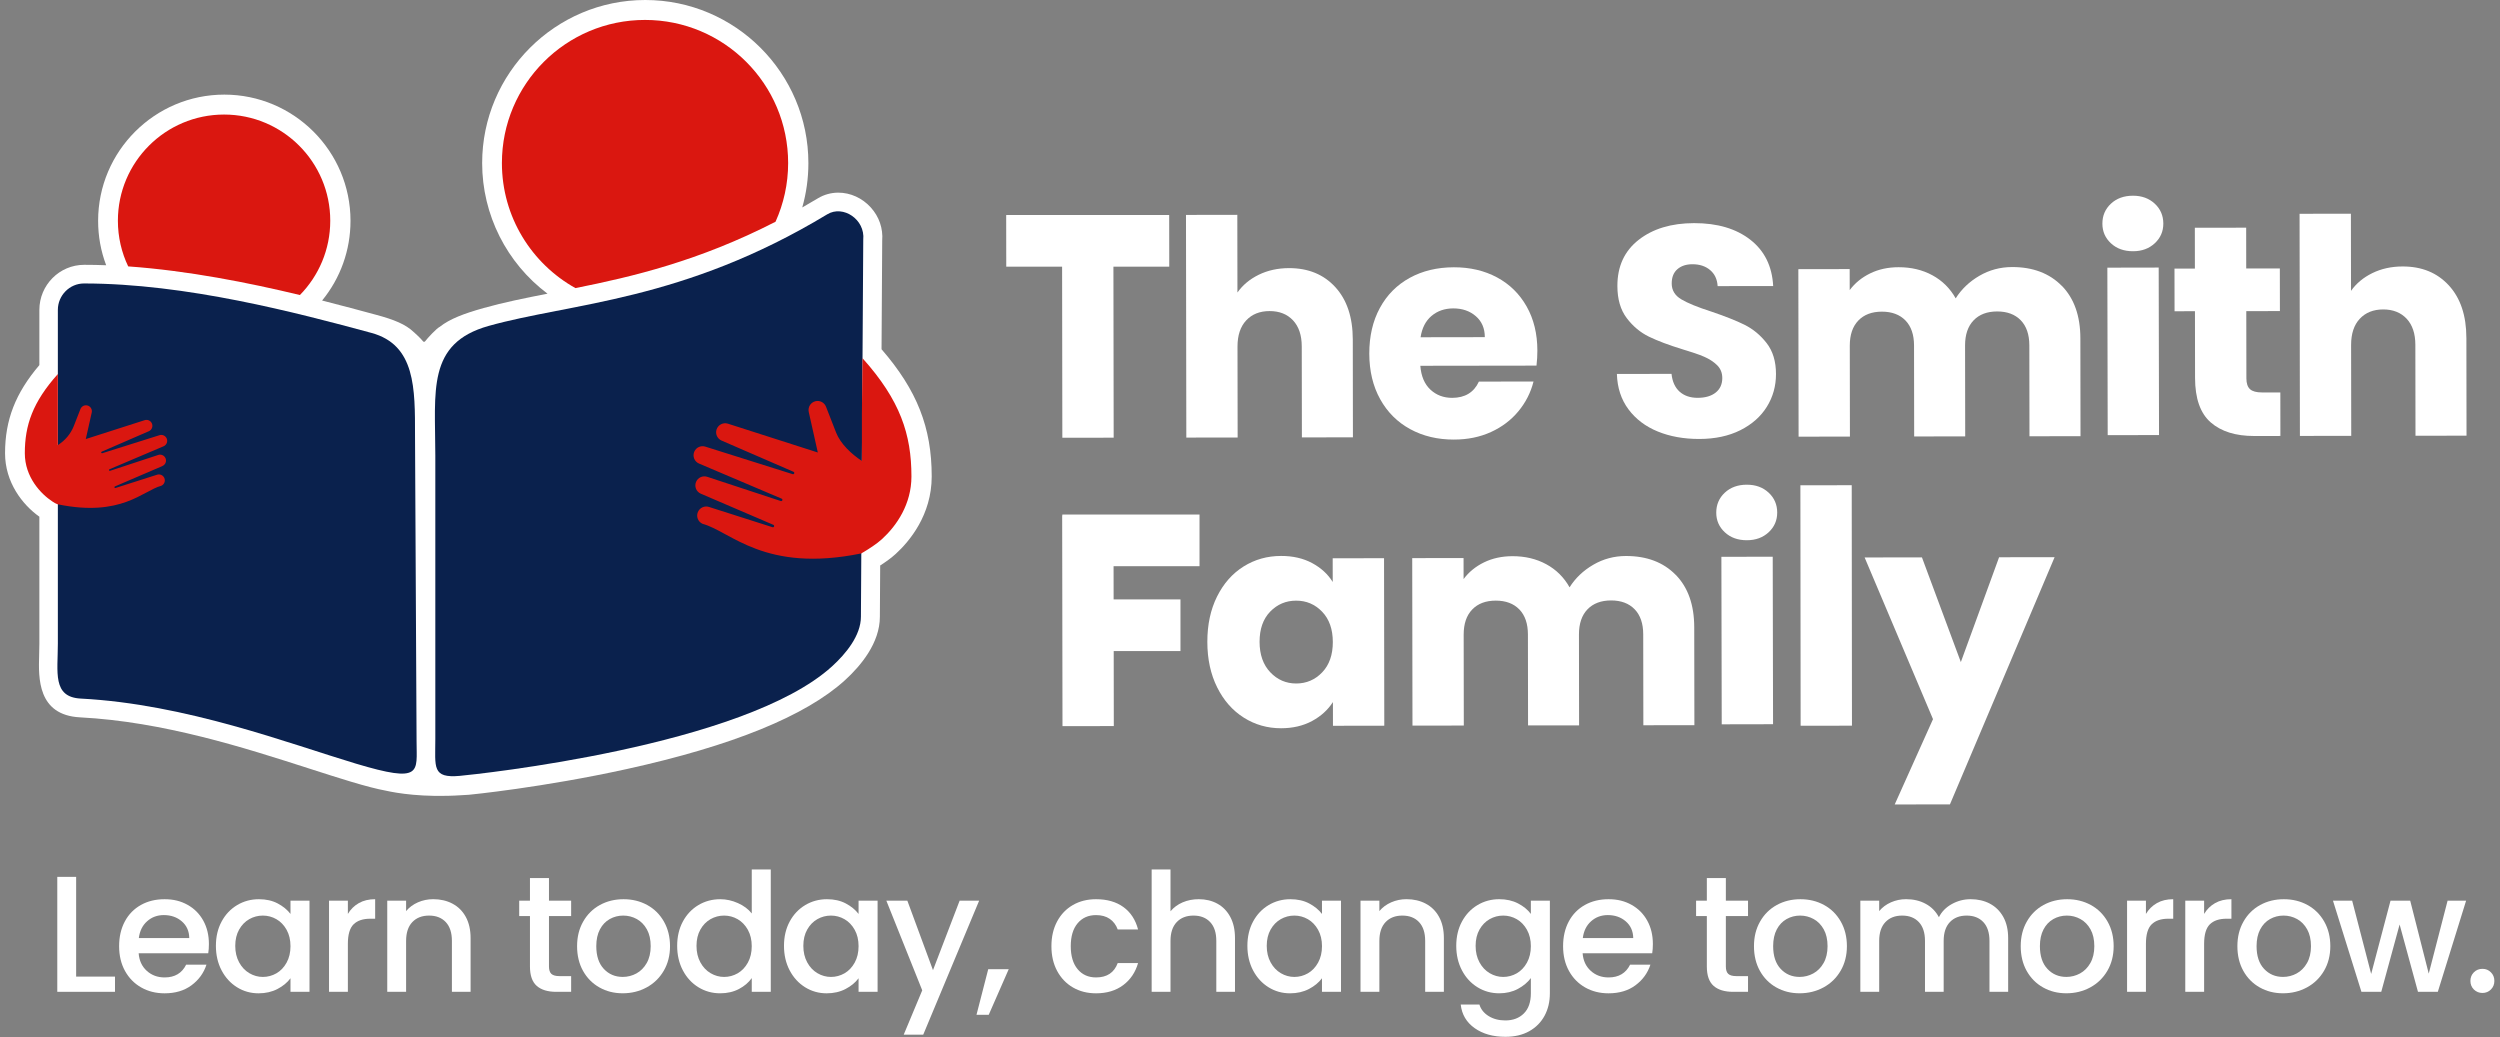 <?xml version="1.0" standalone="no"?>
<!DOCTYPE svg PUBLIC "-//W3C//DTD SVG 1.0//EN" "http://www.w3.org/TR/2001/REC-SVG-20010904/DTD/svg10.dtd">
<svg xmlns="http://www.w3.org/2000/svg" xmlns:xlink="http://www.w3.org/1999/xlink" id="body_1" width="135" height="56">

<rect width="100%" height="100%" fill="#808080" stroke="none"/>

<g transform="matrix(0.09 0 0 0.09 0.273 -0)">
	<g>
		<g>
            <path d="M739.55 262.5L739.47 207.93C 739.47 201.21 741.2 195.97 744.68 192.25C 748.15 188.52 752.84 186.65 758.72 186.65C 764.6 186.64 769.28 188.49 772.78 192.21C 776.26 195.93 778.01 201.14 778.02 207.87L778.02 207.87L778.1 262.44L808.72 262.4L808.64 203.68C 808.62 190.36 805.12 179.88 798.15 172.27C 791.17 164.65 781.92 160.86 770.39 160.87C 763.66 160.88 757.6 162.22 752.2 164.86C 746.81 167.51 742.55 171.06 739.43 175.51L739.43 175.51L739.36 128.9L708.56 128.95L708.76 262.55L739.56 262.5L739.55 262.5z" stroke="none" fill="#FFFFFF" fill-rule="nonzero" />
            <path d="M869.41 263.74C 877.57 263.74 884.95 262.22 891.56 259.21C 898.15 256.2 903.64 252.05 908.02 246.75C 912.39 241.46 915.42 235.52 917.08 228.91L917.08 228.91L884.3 228.96C 881.31 235.45 875.96 238.7 868.28 238.71C 863.12 238.71 858.76 237.08 855.22 233.78C 851.67 230.48 849.65 225.71 849.16 219.47L849.16 219.47L918.87 219.37C 919.22 216.25 919.4 213.24 919.39 210.36C 919.38 200.27 917.23 191.45 912.96 183.9C 908.69 176.34 902.76 170.52 895.2 166.45C 887.63 162.38 878.98 160.35 869.26 160.37C 859.29 160.39 850.47 162.51 842.79 166.72C 835.11 170.94 829.15 176.94 824.9 184.76C 820.65 192.57 818.53 201.7 818.54 212.15C 818.56 222.59 820.74 231.72 825.07 239.51C 829.4 247.31 835.41 253.31 843.1 257.49C 850.79 261.69 859.57 263.77 869.41 263.75L869.41 263.75L869.41 263.74zM855.88 189.56C 859.42 186.56 863.77 185.05 868.93 185.04C 874.33 185.03 878.84 186.58 882.45 189.7C 886.05 192.82 887.85 197.01 887.86 202.29L887.86 202.29L849.32 202.35C 850.16 196.83 852.34 192.56 855.88 189.55z" stroke="none" fill="#FFFFFF" fill-rule="nonzero" />
            <path d="M1043.71 194.87C 1038.59 192.36 1031.96 189.73 1023.8 186.97C 1015.62 184.34 1009.62 181.9 1005.77 179.61C 1001.92 177.34 999.99 174.16 999.99 170.08C 999.99 166.36 1001.12 163.5 1003.4 161.52C 1005.68 159.54 1008.68 158.55 1012.4 158.54C 1016.73 158.54 1020.26 159.69 1023.04 162.04C 1025.8 164.37 1027.3 167.59 1027.55 171.67L1027.55 171.67L1060.87 171.62C 1060.25 159.73 1055.67 150.46 1047.14 143.82C 1038.6 137.17 1027.37 133.86 1013.44 133.88C 999.75 133.9 988.65 137.25 980.14 143.93C 971.62 150.6 967.37 159.83 967.4 171.6C 967.4 179.52 969.28 185.95 973.01 190.87C 976.74 195.79 981.19 199.49 986.35 202.01C 991.52 204.52 998.18 207.03 1006.35 209.54C 1011.99 211.22 1016.36 212.71 1019.42 214.02C 1022.48 215.35 1025.07 217.01 1027.17 219.05C 1029.27 221.09 1030.33 223.67 1030.34 226.79C 1030.34 230.51 1029.02 233.43 1026.39 235.53C 1023.75 237.63 1020.14 238.69 1015.58 238.7C 1011.14 238.7 1007.53 237.48 1004.76 235.03C 1002 232.56 1000.37 229 999.88 224.32L999.88 224.32L967.1 224.37C 967.35 232.66 969.67 239.73 974.06 245.61C 978.45 251.49 984.31 255.92 991.65 258.91C 998.97 261.9 1007.27 263.39 1016.51 263.38C 1025.99 263.37 1034.21 261.61 1041.18 258.12C 1048.13 254.62 1053.44 249.93 1057.09 244.04C 1060.74 238.16 1062.57 231.6 1062.56 224.4C 1062.56 216.84 1060.67 210.65 1056.95 205.86C 1053.21 201.07 1048.8 197.41 1043.7 194.89L1043.7 194.89L1043.71 194.87z" stroke="none" fill="#FFFFFF" fill-rule="nonzero" />
            <path d="M1234.05 171.53C 1226.65 163.98 1216.7 160.21 1204.22 160.23C 1197.13 160.24 1190.6 161.99 1184.59 165.48C 1178.59 168.98 1173.86 173.49 1170.38 179.01C 1167.01 173.02 1162.35 168.39 1156.4 165.16C 1150.46 161.93 1143.7 160.32 1136.13 160.33C 1129.76 160.33 1124.06 161.58 1119.03 164.05C 1113.99 166.52 1109.91 169.86 1106.79 174.06L1106.79 174.06L1106.77 161.45L1075.97 161.5L1076.12 262L1106.92 261.95L1106.84 207.38C 1106.84 200.9 1108.54 195.88 1111.96 192.33C 1115.37 188.78 1120.08 187 1126.09 186.99C 1132.09 186.99 1136.8 188.75 1140.24 192.28C 1143.67 195.82 1145.38 200.83 1145.39 207.31L1145.39 207.31L1145.47 261.88L1176.09 261.83L1176.01 207.26C 1176.01 200.78 1177.71 195.76 1181.13 192.21C 1184.54 188.66 1189.25 186.88 1195.26 186.87C 1201.27 186.87 1205.98 188.63 1209.41 192.16C 1212.84 195.7 1214.56 200.71 1214.57 207.19L1214.57 207.19L1214.65 261.76L1245.27 261.71L1245.19 202.99C 1245.17 189.54 1241.45 179.05 1234.07 171.49L1234.07 171.49L1234.05 171.53z" stroke="none" fill="#FFFFFF" fill-rule="nonzero" />
            <path d="M1276.74 117.43C 1271.34 117.43 1266.92 119.04 1263.51 122.22C 1260.1 125.41 1258.39 129.4 1258.4 134.2C 1258.4 138.88 1260.12 142.82 1263.54 145.99C 1266.97 149.17 1271.38 150.75 1276.79 150.74C 1282.07 150.74 1286.42 149.14 1289.84 145.95C 1293.26 142.77 1294.97 138.83 1294.96 134.15C 1294.95 129.35 1293.24 125.37 1289.8 122.18C 1286.37 119.01 1282.02 117.42 1276.74 117.43L1276.74 117.43L1276.74 117.43z" stroke="none" fill="#FFFFFF" fill-rule="nonzero" />
            <path transform="matrix(1 -0.002 0.002 1 -0.32 1.92)"  d="M1261.38 161.2L1292.18 161.2L1292.18 261.7L1261.38 261.7z" stroke="none" fill="#FFFFFF" fill-rule="nonzero" />
            <path d="M1354.18 235.47C 1350.82 235.47 1348.42 234.82 1346.97 233.5C 1345.53 232.18 1344.8 230.02 1344.8 227.02L1344.8 227.02L1344.74 186.68L1364.91 186.65L1364.87 161.07L1344.7 161.1L1344.67 136.61L1313.87 136.66L1313.9 161.15L1301.66 161.17L1301.7 186.75L1313.94 186.73L1314 226.72C 1314.01 239.09 1317.15 247.99 1323.41 253.45C 1329.66 258.9 1338.37 261.62 1349.53 261.6L1349.53 261.6L1365.2 261.58L1365.17 235.47L1354.18 235.47L1354.18 235.47z" stroke="none" fill="#FFFFFF" fill-rule="nonzero" />
            <path d="M1476.79 202.68C 1476.77 189.36 1473.27 178.89 1466.3 171.28C 1459.32 163.66 1450.07 159.86 1438.54 159.88C 1431.81 159.88 1425.75 161.23 1420.35 163.87C 1414.96 166.52 1410.7 170.07 1407.58 174.52L1407.58 174.52L1407.51 128.23L1376.71 128.27L1376.91 261.55L1407.71 261.51L1407.63 206.94C 1407.63 200.22 1409.36 194.98 1412.84 191.26C 1416.31 187.54 1421 185.67 1426.88 185.66C 1432.76 185.66 1437.44 187.51 1440.94 191.22C 1444.42 194.94 1446.17 200.16 1446.18 206.88L1446.18 206.88L1446.26 261.45L1476.88 261.4L1476.8 202.68L1476.79 202.68z" stroke="none" fill="#FFFFFF" fill-rule="nonzero" />
            <path d="M634.23 160.01L634.37 262.66L665.17 262.61L665.02 160.01L698.52 160.01L698.52 153.77L698.52 153.77L698.48 129.09L698.46 129.09L698.46 129L600.72 129L600.72 129.24L600.68 129.24L600.71 153.91L600.72 153.91L600.72 160.01L634.23 160.01L634.23 160.01" stroke="none" fill="#FFFFFF" fill-rule="nonzero" />
            <path d="M634.38 309.26L634.27 309.26L634.46 435.69L665.25 435.65L665.19 390.63L705.25 390.63L705.25 359.62L665.14 359.62L665.11 339.71L716.68 339.71L716.68 308.7L634.38 308.7L634.38 309.26L634.38 309.26" stroke="none" fill="#FFFFFF" fill-rule="nonzero" />
            <path d="M796.58 334.95L796.6 349.19C 793.71 344.51 789.6 340.73 784.25 337.85C 778.9 334.98 772.69 333.55 765.61 333.57C 757.32 333.57 749.82 335.69 743.1 339.9C 736.38 344.12 731.08 350.12 727.19 357.94C 723.3 365.75 721.36 374.81 721.37 385.14C 721.38 395.47 723.35 404.57 727.27 412.42C 731.18 420.28 736.51 426.33 743.24 430.58C 749.97 434.84 757.42 436.95 765.58 436.95C 772.67 436.94 778.87 435.49 784.22 432.6C 789.56 429.71 793.72 425.92 796.72 421.24L796.72 421.24L796.74 435.47L827.54 435.42L827.39 334.92L796.59 334.97L796.58 334.95zM790.29 403.4C 786.03 407.85 780.85 410.08 774.72 410.1C 768.59 410.1 763.4 407.86 759.13 403.36C 754.86 398.86 752.72 392.77 752.71 385.09C 752.71 377.41 754.82 371.38 759.08 366.98C 763.34 362.59 768.53 360.39 774.65 360.39C 780.78 360.38 785.97 362.59 790.24 367.02C 794.5 371.46 796.65 377.52 796.66 385.2C 796.67 392.88 794.54 398.95 790.29 403.4z" stroke="none" fill="#FFFFFF" fill-rule="nonzero" />
            <path d="M1002.38 344.91C 994.98 337.35 985.03 333.59 972.55 333.6C 965.46 333.61 958.92 335.36 952.92 338.86C 946.92 342.35 942.19 346.86 938.71 352.39C 935.34 346.39 930.68 341.77 924.73 338.54C 918.78 335.31 912.03 333.7 904.46 333.71C 898.09 333.72 892.4 334.97 887.36 337.43C 882.31 339.9 878.24 343.24 875.12 347.44L875.12 347.44L875.1 334.83L844.3 334.87L844.45 435.37L875.25 435.33L875.17 380.76C 875.17 374.28 876.87 369.26 880.29 365.71C 883.7 362.16 888.41 360.38 894.42 360.37C 900.42 360.37 905.13 362.13 908.57 365.66C 912 369.2 913.71 374.21 913.72 380.69L913.72 380.69L913.8 435.26L944.42 435.22L944.34 380.65C 944.34 374.17 946.04 369.15 949.46 365.6C 952.87 362.06 957.58 360.28 963.59 360.26C 969.6 360.26 974.31 362.02 977.74 365.55C 981.17 369.09 982.89 374.1 982.9 380.58L982.9 380.58L982.98 435.15L1013.6 435.1L1013.51 376.38C 1013.49 362.93 1009.78 352.44 1002.39 344.89L1002.39 344.89L1002.38 344.91z" stroke="none" fill="#FFFFFF" fill-rule="nonzero" />
            <path d="M1045.07 290.82C 1039.67 290.82 1035.25 292.43 1031.84 295.61C 1028.42 298.8 1026.72 302.8 1026.72 307.6C 1026.72 312.28 1028.44 316.21 1031.87 319.38C 1035.3 322.57 1039.71 324.15 1045.12 324.14C 1050.4 324.13 1054.75 322.53 1058.17 319.35C 1061.59 316.16 1063.29 312.23 1063.29 307.55C 1063.29 302.75 1061.57 298.76 1058.14 295.58C 1054.71 292.4 1050.36 290.81 1045.08 290.83L1045.08 290.83L1045.07 290.82z" stroke="none" fill="#FFFFFF" fill-rule="nonzero" />
            <path transform="matrix(1 -0.002 0.002 1 -0.58 1.57)"  d="M1029.71 334.58L1060.51 334.58L1060.51 435.08L1029.71 435.08z" stroke="none" fill="#FFFFFF" fill-rule="nonzero" />
            <path transform="matrix(1 -0.001 0.001 1 -0.5 1.51)"  d="M1077.41 290.73L1108.21 290.73L1108.21 435.01L1077.41 435.01z" stroke="none" fill="#FFFFFF" fill-rule="nonzero" />
            <path d="M1173.47 397.25L1150.13 334.42L1115.74 334.48L1156.77 431.5L1133.79 482.68L1166.93 482.63L1229.74 334.3L1196.42 334.35L1173.47 397.25L1173.47 397.25" stroke="none" fill="#FFFFFF" fill-rule="nonzero" />
			<g>
                <path d="M42.65 585.96L65.97 585.96L65.97 595.09L31.34 595.09L31.34 526.12L42.65 526.12L42.65 585.96z" stroke="none" fill="#FFFFFF" fill-rule="nonzero" />
                <path d="M121.94 571.97L80.16 571.97C 80.49 576.34 82.11 579.84 85.02 582.49C 87.93 585.14 91.5 586.46 95.74 586.46C 101.83 586.46 106.13 583.91 108.64 578.82L108.64 578.82L120.84 578.82C 119.19 583.85 116.19 587.97 111.86 591.18C 107.53 594.39 102.15 595.99 95.73 595.99C 90.5 595.99 85.82 594.82 81.69 592.47C 77.56 590.12 74.31 586.81 71.96 582.55C 69.61 578.28 68.44 573.34 68.44 567.71C 68.44 562.08 69.58 557.14 71.86 552.87C 74.14 548.6 77.35 545.32 81.48 543C 85.61 540.68 90.36 539.53 95.72 539.53C 101.08 539.53 105.48 540.65 109.51 542.9C 113.55 545.15 116.69 548.31 118.94 552.38C 121.19 556.45 122.31 561.13 122.31 566.42C 122.31 568.47 122.18 570.32 121.91 571.97L121.91 571.97L121.94 571.97zM110.53 562.84C 110.46 558.67 108.97 555.33 106.06 552.82C 103.15 550.3 99.54 549.05 95.24 549.05C 91.34 549.05 87.99 550.29 85.22 552.77C 82.44 555.25 80.79 558.61 80.26 562.84L80.26 562.84L110.53 562.84z" stroke="none" fill="#FFFFFF" fill-rule="nonzero" />
                <path d="M129.93 552.92C 132.21 548.69 135.32 545.4 139.26 543.05C 143.19 540.7 147.55 539.53 152.31 539.53C 156.61 539.53 160.36 540.37 163.57 542.06C 166.78 543.75 169.34 545.85 171.26 548.36L171.26 548.36L171.26 540.42L182.67 540.42L182.67 595.1L171.26 595.1L171.26 586.96C 169.34 589.54 166.73 591.69 163.42 593.41C 160.11 595.13 156.34 595.99 152.11 595.99C 147.41 595.99 143.11 594.79 139.21 592.37C 135.31 589.95 132.21 586.58 129.93 582.25C 127.65 577.92 126.51 573 126.51 567.51C 126.51 562.02 127.65 557.16 129.93 552.92L129.93 552.92L129.93 552.92zM168.93 557.88C 167.38 555.1 165.34 552.98 162.83 551.53C 160.31 550.08 157.6 549.35 154.69 549.35C 151.78 549.35 149.07 550.06 146.55 551.48C 144.03 552.91 142 554.99 140.45 557.73C 138.9 560.48 138.12 563.73 138.12 567.51C 138.12 571.29 138.9 574.59 140.45 577.43C 142 580.28 144.06 582.44 146.6 583.93C 149.15 585.42 151.84 586.16 154.69 586.16C 157.54 586.16 160.31 585.43 162.83 583.98C 165.34 582.53 167.38 580.39 168.93 577.58C 170.48 574.77 171.26 571.48 171.26 567.71C 171.26 563.94 170.48 560.66 168.93 557.89z" stroke="none" fill="#FFFFFF" fill-rule="nonzero" />
                <path d="M212.29 541.85C 215.03 540.3 218.29 539.52 222.06 539.52L222.06 539.52L222.06 551.23L219.18 551.23C 214.75 551.23 211.39 552.35 209.11 554.6C 206.83 556.85 205.69 560.75 205.69 566.31L205.69 566.31L205.69 595.09L194.38 595.09L194.38 540.41L205.69 540.41L205.69 548.35C 207.34 545.57 209.54 543.41 212.29 541.85L212.29 541.85L212.29 541.85z" stroke="none" fill="#FFFFFF" fill-rule="nonzero" />
                <path d="M268.45 542.2C 271.86 543.99 274.52 546.63 276.44 550.14C 278.36 553.65 279.32 557.88 279.32 562.84L279.32 562.84L279.32 595.09L268.11 595.09L268.11 564.53C 268.11 559.63 266.89 555.88 264.44 553.27C 261.99 550.66 258.65 549.35 254.42 549.35C 250.19 549.35 246.83 550.66 244.35 553.27C 241.87 555.89 240.63 559.64 240.63 564.53L240.63 564.53L240.63 595.09L229.32 595.09L229.32 540.41L240.63 540.41L240.63 546.66C 242.48 544.41 244.85 542.66 247.72 541.4C 250.6 540.14 253.66 539.51 256.9 539.51C 261.2 539.51 265.05 540.4 268.46 542.19L268.46 542.19L268.45 542.2z" stroke="none" fill="#FFFFFF" fill-rule="nonzero" />
                <path d="M326.35 549.64L326.35 579.91C 326.35 581.96 326.83 583.43 327.79 584.33C 328.75 585.22 330.38 585.67 332.7 585.67L332.7 585.67L339.65 585.67L339.65 595.1L330.72 595.1C 325.63 595.1 321.72 593.91 319.01 591.53C 316.3 589.15 314.94 585.28 314.94 579.92L314.94 579.92L314.94 549.65L308.49 549.65L308.49 540.42L314.94 540.42L314.94 526.82L326.35 526.82L326.35 540.42L339.65 540.42L339.65 549.65L326.35 549.65L326.35 549.64z" stroke="none" fill="#FFFFFF" fill-rule="nonzero" />
                <path d="M356.62 592.46C 352.45 590.11 349.18 586.8 346.79 582.54C 344.41 578.27 343.22 573.33 343.22 567.7C 343.22 562.07 344.44 557.22 346.89 552.92C 349.34 548.62 352.68 545.31 356.91 543C 361.14 540.68 365.87 539.53 371.1 539.53C 376.33 539.53 381.06 540.69 385.29 543C 389.52 545.32 392.86 548.62 395.31 552.92C 397.76 557.22 398.98 562.15 398.98 567.7C 398.98 573.25 397.72 578.19 395.21 582.48C 392.69 586.78 389.27 590.1 384.94 592.45C 380.61 594.8 375.83 595.97 370.6 595.97C 365.37 595.97 360.78 594.8 356.61 592.45L356.61 592.45L356.62 592.46zM378.8 584.07C 381.35 582.68 383.42 580.6 385 577.82C 386.58 575.04 387.38 571.67 387.38 567.7C 387.38 563.73 386.62 560.37 385.1 557.63C 383.58 554.89 381.56 552.82 379.05 551.43C 376.53 550.04 373.82 549.35 370.91 549.35C 368 549.35 365.3 550.04 362.82 551.43C 360.34 552.82 358.37 554.88 356.92 557.63C 355.47 560.38 354.74 563.73 354.74 567.7C 354.74 573.59 356.24 578.13 359.26 581.34C 362.27 584.55 366.06 586.15 370.62 586.15C 373.53 586.15 376.26 585.45 378.81 584.07z" stroke="none" fill="#FFFFFF" fill-rule="nonzero" />
                <path d="M406.68 552.92C 408.96 548.69 412.07 545.4 416.01 543.05C 419.94 540.7 424.33 539.53 429.16 539.53C 432.73 539.53 436.25 540.31 439.73 541.86C 443.2 543.41 445.97 545.48 448.02 548.06L448.02 548.06L448.02 521.66L459.43 521.66L459.43 595.09L448.02 595.09L448.02 586.85C 446.17 589.49 443.6 591.68 440.33 593.4C 437.06 595.12 433.3 595.98 429.07 595.98C 424.31 595.98 419.96 594.78 416.02 592.36C 412.08 589.94 408.97 586.57 406.69 582.24C 404.41 577.91 403.27 572.99 403.27 567.5C 403.27 562.01 404.41 557.15 406.69 552.91L406.69 552.91L406.68 552.92zM445.68 557.88C 444.13 555.1 442.09 552.98 439.58 551.53C 437.06 550.08 434.35 549.35 431.44 549.35C 428.53 549.35 425.82 550.06 423.3 551.48C 420.78 552.91 418.75 554.99 417.2 557.73C 415.65 560.48 414.87 563.73 414.87 567.51C 414.87 571.29 415.65 574.59 417.2 577.43C 418.75 580.28 420.81 582.44 423.35 583.93C 425.9 585.42 428.59 586.16 431.44 586.16C 434.29 586.16 437.06 585.43 439.58 583.98C 442.09 582.53 444.13 580.39 445.68 577.58C 447.23 574.77 448.01 571.48 448.01 567.71C 448.01 563.94 447.23 560.66 445.68 557.89z" stroke="none" fill="#FFFFFF" fill-rule="nonzero" />
                <path d="M470.78 552.92C 473.06 548.69 476.17 545.4 480.11 543.05C 484.04 540.7 488.4 539.53 493.16 539.53C 497.46 539.53 501.21 540.37 504.42 542.06C 507.63 543.75 510.19 545.85 512.11 548.36L512.11 548.36L512.11 540.42L523.52 540.42L523.52 595.1L512.11 595.1L512.11 586.96C 510.19 589.54 507.58 591.69 504.27 593.41C 500.96 595.13 497.19 595.99 492.96 595.99C 488.26 595.99 483.96 594.79 480.06 592.37C 476.16 589.95 473.06 586.58 470.78 582.25C 468.5 577.92 467.36 573 467.36 567.51C 467.36 562.02 468.5 557.16 470.78 552.92zM509.78 557.88C 508.23 555.1 506.19 552.98 503.68 551.53C 501.16 550.08 498.45 549.35 495.54 549.35C 492.63 549.35 489.92 550.06 487.4 551.48C 484.88 552.91 482.85 554.99 481.3 557.73C 479.75 560.48 478.97 563.73 478.97 567.51C 478.97 571.29 479.75 574.59 481.3 577.43C 482.85 580.28 484.91 582.44 487.45 583.93C 490 585.42 492.69 586.16 495.54 586.16C 498.39 586.16 501.16 585.43 503.68 583.98C 506.19 582.53 508.23 580.39 509.78 577.58C 511.33 574.77 512.11 571.48 512.11 567.71C 512.11 563.94 511.33 560.66 509.78 557.89z" stroke="none" fill="#FFFFFF" fill-rule="nonzero" />
                <path d="M584.45 540.41L550.91 620.79L539.2 620.79L550.31 594.2L528.78 540.42L541.38 540.42L556.76 582.1L572.74 540.42L584.45 540.42L584.45 540.41z" stroke="none" fill="#FFFFFF" fill-rule="nonzero" />
                <path d="M602.21 581.5L590.2 608.89L582.86 608.89L589.91 581.5L602.21 581.5L602.21 581.5z" stroke="none" fill="#FFFFFF" fill-rule="nonzero" />
                <path d="M631.24 552.87C 633.52 548.6 636.68 545.32 640.72 543C 644.76 540.68 649.39 539.53 654.61 539.53C 661.22 539.53 666.7 541.1 671.03 544.24C 675.36 547.39 678.29 551.87 679.81 557.69L679.81 557.69L667.6 557.69C 666.61 554.98 665.02 552.86 662.84 551.34C 660.66 549.82 657.91 549.06 654.6 549.06C 649.97 549.06 646.28 550.7 643.54 553.97C 640.79 557.24 639.42 561.83 639.42 567.71C 639.42 573.59 640.79 578.2 643.54 581.5C 646.28 584.81 649.97 586.46 654.6 586.46C 661.15 586.46 665.48 583.58 667.6 577.83L667.6 577.83L679.81 577.83C 678.22 583.39 675.24 587.8 670.88 591.08C 666.51 594.35 661.09 595.99 654.61 595.99C 649.38 595.99 644.75 594.82 640.72 592.47C 636.68 590.12 633.53 586.81 631.24 582.55C 628.96 578.28 627.82 573.34 627.82 567.71C 627.82 562.08 628.96 557.14 631.24 552.87L631.24 552.87L631.24 552.87z" stroke="none" fill="#FFFFFF" fill-rule="nonzero" />
                <path d="M727.39 542.2C 730.66 543.99 733.24 546.63 735.13 550.14C 737.02 553.65 737.96 557.88 737.96 562.84L737.96 562.84L737.96 595.09L726.75 595.09L726.75 564.53C 726.75 559.63 725.53 555.88 723.08 553.27C 720.63 550.66 717.29 549.35 713.06 549.35C 708.83 549.35 705.47 550.66 702.99 553.27C 700.51 555.89 699.27 559.64 699.27 564.53L699.27 564.53L699.27 595.09L687.96 595.09L687.96 521.66L699.27 521.66L699.27 546.77C 701.19 544.46 703.62 542.67 706.56 541.41C 709.5 540.15 712.73 539.52 716.24 539.52C 720.41 539.52 724.13 540.41 727.4 542.2L727.4 542.2L727.39 542.2z" stroke="none" fill="#FFFFFF" fill-rule="nonzero" />
                <path d="M748.82 552.92C 751.1 548.69 754.21 545.4 758.15 543.05C 762.08 540.7 766.44 539.53 771.2 539.53C 775.5 539.53 779.25 540.37 782.46 542.06C 785.67 543.75 788.23 545.85 790.15 548.36L790.15 548.36L790.15 540.42L801.56 540.42L801.56 595.1L790.15 595.1L790.15 586.96C 788.23 589.54 785.62 591.69 782.31 593.41C 779 595.13 775.23 595.99 771 595.99C 766.3 595.99 762 594.79 758.1 592.37C 754.2 589.95 751.1 586.58 748.82 582.25C 746.54 577.92 745.4 573 745.4 567.51C 745.4 562.02 746.54 557.16 748.82 552.92L748.82 552.92L748.82 552.92zM787.82 557.88C 786.27 555.1 784.23 552.98 781.72 551.53C 779.2 550.08 776.49 549.35 773.58 549.35C 770.67 549.35 767.96 550.06 765.44 551.48C 762.92 552.91 760.89 554.99 759.34 557.73C 757.79 560.48 757.01 563.73 757.01 567.51C 757.01 571.29 757.79 574.59 759.34 577.43C 760.89 580.28 762.95 582.44 765.49 583.93C 768.04 585.42 770.73 586.16 773.58 586.16C 776.43 586.16 779.2 585.43 781.72 583.98C 784.23 582.53 786.27 580.39 787.82 577.58C 789.37 574.77 790.16 571.48 790.16 567.71C 790.16 563.94 789.38 560.66 787.82 557.89z" stroke="none" fill="#FFFFFF" fill-rule="nonzero" />
                <path d="M852.42 542.2C 855.82 543.99 858.49 546.63 860.41 550.14C 862.33 553.65 863.29 557.88 863.29 562.84L863.29 562.84L863.29 595.09L852.07 595.09L852.07 564.53C 852.07 559.63 850.85 555.88 848.4 553.27C 845.95 550.66 842.61 549.35 838.38 549.35C 834.15 549.35 830.79 550.66 828.31 553.27C 825.83 555.89 824.59 559.64 824.59 564.53L824.59 564.53L824.59 595.09L813.27 595.09L813.27 540.41L824.59 540.41L824.59 546.66C 826.44 544.41 828.81 542.66 831.68 541.4C 834.56 540.14 837.62 539.51 840.86 539.51C 845.16 539.51 849.01 540.4 852.42 542.19L852.42 542.19L852.42 542.2z" stroke="none" fill="#FFFFFF" fill-rule="nonzero" />
                <path d="M907.79 542.05C 911.06 543.74 913.62 545.84 915.48 548.35L915.48 548.35L915.48 540.41L926.89 540.41L926.89 595.98C 926.89 601.01 925.83 605.49 923.72 609.43C 921.6 613.36 918.54 616.46 914.54 618.71C 910.54 620.96 905.76 622.08 900.2 622.08C 892.79 622.08 886.63 620.34 881.74 616.87C 876.84 613.4 874.06 608.69 873.4 602.73L873.4 602.73L884.62 602.73C 885.48 605.57 887.31 607.88 890.13 609.63C 892.94 611.38 896.3 612.26 900.2 612.26C 904.76 612.26 908.45 610.87 911.26 608.09C 914.07 605.31 915.48 601.28 915.48 595.98L915.48 595.98L915.48 586.85C 913.56 589.43 910.96 591.6 907.69 593.35C 904.42 595.1 900.69 595.98 896.53 595.98C 891.77 595.98 887.41 594.78 883.48 592.36C 879.54 589.94 876.43 586.57 874.15 582.24C 871.87 577.91 870.72 572.99 870.72 567.5C 870.72 562.01 871.86 557.15 874.15 552.91C 876.43 548.68 879.54 545.39 883.48 543.04C 887.41 540.69 891.77 539.52 896.53 539.52C 900.76 539.52 904.52 540.36 907.79 542.05L907.79 542.05L907.79 542.05zM913.15 557.88C 911.6 555.1 909.56 552.98 907.05 551.53C 904.53 550.08 901.82 549.35 898.91 549.35C 896 549.35 893.29 550.06 890.77 551.48C 888.25 552.91 886.22 554.99 884.67 557.73C 883.12 560.48 882.34 563.73 882.34 567.51C 882.34 571.29 883.12 574.59 884.67 577.43C 886.22 580.28 888.28 582.44 890.82 583.93C 893.37 585.42 896.06 586.16 898.9 586.16C 901.74 586.16 904.52 585.43 907.04 583.98C 909.55 582.53 911.59 580.39 913.14 577.58C 914.69 574.77 915.48 571.48 915.48 567.71C 915.48 563.94 914.7 560.66 913.14 557.89z" stroke="none" fill="#FFFFFF" fill-rule="nonzero" />
                <path d="M988.32 571.97L946.54 571.97C 946.87 576.34 948.49 579.84 951.4 582.49C 954.31 585.14 957.88 586.46 962.11 586.46C 968.2 586.46 972.5 583.91 975.01 578.82L975.01 578.82L987.21 578.82C 985.56 583.85 982.56 587.97 978.23 591.18C 973.9 594.39 968.52 595.99 962.1 595.99C 956.87 595.99 952.19 594.82 948.06 592.47C 943.93 590.12 940.68 586.81 938.34 582.55C 935.99 578.28 934.82 573.34 934.82 567.71C 934.82 562.08 935.96 557.14 938.24 552.87C 940.52 548.6 943.73 545.32 947.86 543C 952 540.68 956.74 539.53 962.1 539.53C 967.46 539.53 971.86 540.65 975.89 542.9C 979.93 545.15 983.07 548.31 985.32 552.38C 987.57 556.45 988.69 561.13 988.69 566.42C 988.69 568.47 988.55 570.32 988.29 571.97L988.29 571.97L988.32 571.97zM976.91 562.84C 976.84 558.67 975.35 555.33 972.44 552.82C 969.53 550.3 965.92 549.05 961.63 549.05C 957.73 549.05 954.38 550.29 951.61 552.77C 948.83 555.25 947.18 558.61 946.65 562.84L946.65 562.84L976.92 562.84z" stroke="none" fill="#FFFFFF" fill-rule="nonzero" />
                <path d="M1032.48 549.64L1032.48 579.91C 1032.48 581.96 1032.96 583.43 1033.92 584.33C 1034.88 585.22 1036.52 585.67 1038.83 585.67L1038.83 585.67L1045.78 585.67L1045.78 595.1L1036.85 595.1C 1031.76 595.1 1027.85 593.91 1025.14 591.53C 1022.43 589.15 1021.07 585.28 1021.07 579.92L1021.07 579.92L1021.07 549.65L1014.62 549.65L1014.62 540.42L1021.07 540.42L1021.07 526.82L1032.48 526.82L1032.48 540.42L1045.78 540.42L1045.78 549.65L1032.48 549.65L1032.48 549.64z" stroke="none" fill="#FFFFFF" fill-rule="nonzero" />
                <path d="M1062.74 592.46C 1058.57 590.11 1055.3 586.8 1052.92 582.54C 1050.54 578.27 1049.35 573.33 1049.35 567.7C 1049.35 562.07 1050.57 557.22 1053.02 552.92C 1055.47 548.62 1058.81 545.31 1063.04 543C 1067.27 540.68 1072 539.53 1077.23 539.53C 1082.46 539.53 1087.19 540.69 1091.42 543C 1095.65 545.32 1098.99 548.62 1101.44 552.92C 1103.89 557.22 1105.11 562.15 1105.11 567.7C 1105.11 573.25 1103.85 578.19 1101.34 582.48C 1098.82 586.78 1095.4 590.1 1091.07 592.45C 1086.73 594.8 1081.95 595.97 1076.73 595.97C 1071.51 595.97 1066.91 594.8 1062.74 592.45L1062.74 592.45L1062.74 592.46zM1084.92 584.07C 1087.47 582.68 1089.54 580.6 1091.12 577.82C 1092.7 575.04 1093.5 571.67 1093.5 567.7C 1093.5 563.73 1092.74 560.37 1091.22 557.63C 1089.7 554.89 1087.68 552.82 1085.17 551.43C 1082.65 550.04 1079.94 549.35 1077.03 549.35C 1074.12 549.35 1071.42 550.04 1068.94 551.43C 1066.46 552.82 1064.49 554.88 1063.04 557.63C 1061.59 560.38 1060.86 563.73 1060.86 567.7C 1060.86 573.59 1062.37 578.13 1065.38 581.34C 1068.39 584.55 1072.18 586.15 1076.74 586.15C 1079.65 586.15 1082.38 585.45 1084.92 584.07z" stroke="none" fill="#FFFFFF" fill-rule="nonzero" />
                <path d="M1190.89 542.2C 1194.3 543.99 1196.97 546.63 1198.93 550.14C 1200.88 553.65 1201.86 557.88 1201.86 562.84L1201.86 562.84L1201.86 595.09L1190.65 595.09L1190.65 564.53C 1190.65 559.63 1189.42 555.88 1186.98 553.27C 1184.53 550.66 1181.19 549.35 1176.96 549.35C 1172.73 549.35 1169.37 550.66 1166.89 553.27C 1164.41 555.89 1163.17 559.64 1163.17 564.53L1163.17 564.53L1163.17 595.09L1151.96 595.09L1151.96 564.53C 1151.96 559.63 1150.73 555.88 1148.29 553.27C 1145.84 550.66 1142.5 549.35 1138.27 549.35C 1134.04 549.35 1130.68 550.66 1128.2 553.27C 1125.72 555.89 1124.48 559.64 1124.48 564.53L1124.48 564.53L1124.48 595.09L1113.17 595.09L1113.17 540.41L1124.48 540.41L1124.48 546.66C 1126.33 544.41 1128.68 542.66 1131.53 541.4C 1134.37 540.14 1137.42 539.51 1140.66 539.51C 1145.02 539.51 1148.93 540.43 1152.37 542.29C 1155.81 544.14 1158.45 546.82 1160.31 550.33C 1161.96 547.02 1164.54 544.39 1168.05 542.44C 1171.56 540.49 1175.33 539.52 1179.37 539.52C 1183.67 539.52 1187.52 540.41 1190.93 542.2L1190.93 542.2L1190.89 542.2z" stroke="none" fill="#FFFFFF" fill-rule="nonzero" />
                <path d="M1222.8 592.46C 1218.63 590.11 1215.36 586.8 1212.97 582.54C 1210.59 578.27 1209.4 573.33 1209.4 567.7C 1209.4 562.07 1210.62 557.22 1213.07 552.92C 1215.52 548.62 1218.86 545.31 1223.09 543C 1227.33 540.68 1232.06 539.53 1237.28 539.53C 1242.5 539.53 1247.24 540.69 1251.47 543C 1255.7 545.32 1259.04 548.62 1261.49 552.92C 1263.94 557.22 1265.16 562.15 1265.16 567.7C 1265.16 573.25 1263.9 578.19 1261.39 582.48C 1258.87 586.78 1255.45 590.1 1251.12 592.45C 1246.79 594.8 1242.01 595.97 1236.78 595.97C 1231.55 595.97 1226.96 594.8 1222.79 592.45L1222.79 592.45L1222.8 592.46zM1244.98 584.07C 1247.53 582.68 1249.6 580.6 1251.18 577.82C 1252.77 575.04 1253.56 571.67 1253.56 567.7C 1253.56 563.73 1252.8 560.37 1251.28 557.63C 1249.76 554.89 1247.74 552.82 1245.22 551.43C 1242.7 550.04 1239.99 549.35 1237.08 549.35C 1234.17 549.35 1231.47 550.04 1228.99 551.43C 1226.51 552.82 1224.54 554.88 1223.09 557.63C 1221.64 560.38 1220.91 563.73 1220.91 567.7C 1220.91 573.59 1222.41 578.13 1225.43 581.34C 1228.44 584.55 1232.23 586.15 1236.79 586.15C 1239.7 586.15 1242.43 585.45 1244.98 584.07z" stroke="none" fill="#FFFFFF" fill-rule="nonzero" />
                <path d="M1291.12 541.85C 1293.86 540.3 1297.12 539.52 1300.9 539.52L1300.9 539.52L1300.9 551.23L1298.02 551.23C 1293.59 551.23 1290.23 552.35 1287.95 554.6C 1285.67 556.85 1284.53 560.75 1284.53 566.31L1284.53 566.31L1284.53 595.09L1273.21 595.09L1273.21 540.41L1284.53 540.41L1284.53 548.35C 1286.18 545.57 1288.38 543.41 1291.13 541.85L1291.13 541.85L1291.12 541.85z" stroke="none" fill="#FFFFFF" fill-rule="nonzero" />
                <path d="M1326.05 541.85C 1328.79 540.3 1332.05 539.52 1335.82 539.52L1335.82 539.52L1335.82 551.23L1332.94 551.23C 1328.51 551.23 1325.15 552.35 1322.87 554.6C 1320.59 556.85 1319.44 560.75 1319.44 566.31L1319.44 566.31L1319.44 595.09L1308.13 595.09L1308.13 540.41L1319.44 540.41L1319.44 548.35C 1321.09 545.57 1323.29 543.41 1326.04 541.85L1326.04 541.85L1326.05 541.85z" stroke="none" fill="#FFFFFF" fill-rule="nonzero" />
                <path d="M1352.79 592.46C 1348.62 590.11 1345.35 586.8 1342.97 582.54C 1340.59 578.27 1339.4 573.33 1339.4 567.7C 1339.4 562.07 1340.62 557.22 1343.07 552.92C 1345.52 548.62 1348.86 545.31 1353.09 543C 1357.32 540.68 1362.05 539.53 1367.28 539.53C 1372.51 539.53 1377.24 540.69 1381.47 543C 1385.7 545.32 1389.04 548.62 1391.49 552.92C 1393.94 557.22 1395.16 562.15 1395.16 567.7C 1395.16 573.25 1393.9 578.19 1391.39 582.48C 1388.87 586.78 1385.45 590.1 1381.12 592.45C 1376.78 594.8 1372 595.97 1366.78 595.97C 1361.56 595.97 1356.96 594.8 1352.79 592.45L1352.79 592.45L1352.79 592.46zM1374.97 584.07C 1377.52 582.68 1379.59 580.6 1381.17 577.82C 1382.75 575.04 1383.55 571.67 1383.55 567.7C 1383.55 563.73 1382.79 560.37 1381.27 557.63C 1379.75 554.89 1377.73 552.82 1375.22 551.43C 1372.7 550.04 1369.99 549.35 1367.08 549.35C 1364.17 549.35 1361.47 550.04 1358.99 551.43C 1356.51 552.82 1354.54 554.88 1353.09 557.63C 1351.64 560.38 1350.91 563.73 1350.91 567.7C 1350.91 573.59 1352.42 578.13 1355.43 581.34C 1358.44 584.55 1362.23 586.15 1366.79 586.15C 1369.7 586.15 1372.43 585.45 1374.97 584.07z" stroke="none" fill="#FFFFFF" fill-rule="nonzero" />
                <path d="M1476.63 540.41L1459.66 595.09L1447.75 595.09L1436.74 554.7L1425.72 595.09L1413.82 595.09L1396.75 540.41L1408.26 540.41L1419.67 584.37L1431.28 540.41L1443.09 540.41L1454.21 584.17L1465.52 540.41L1476.63 540.41L1476.63 540.41z" stroke="none" fill="#FFFFFF" fill-rule="nonzero" />
                <path d="M1481.29 593.7C 1479.9 592.31 1479.21 590.59 1479.21 588.54C 1479.21 586.49 1479.91 584.77 1481.29 583.38C 1482.68 581.99 1484.4 581.3 1486.45 581.3C 1488.5 581.3 1490.12 582 1491.51 583.38C 1492.9 584.77 1493.59 586.49 1493.59 588.54C 1493.59 590.59 1492.9 592.31 1491.51 593.7C 1490.12 595.09 1488.43 595.78 1486.45 595.78C 1484.47 595.78 1482.68 595.09 1481.29 593.7z" stroke="none" fill="#FFFFFF" fill-rule="nonzero" />
			</g>
		</g>
        <path d="M525.89 209.54L526.29 144.38C 526.87 137.06 524.45 130.01 519.45 124.48C 514.35 118.83 507.24 115.59 499.94 115.59C 495.61 115.59 491.37 116.77 487.69 119C 484.54 120.9 481.42 122.71 478.32 124.48C 480.76 115.87 482 106.97 482 97.87C 482 43.91 438.09 0 384.13 0C 330.17 0 286.26 43.91 286.26 97.87C 286.26 128.9 301.01 157.87 325.48 176.21C 325.48 176.21 325.48 176.21 325.48 176.21C 311.95 178.85 299.13 181.45 287.24 184.79C 275.28 188.15 266.83 191.35 260.87 196.06C 258.86 197.03 253.48 202.88 252.02 204.8C 251.71 205.2 251.11 205.2 250.8 204.8C 249.38 202.95 245.36 199.36 245.36 199.36L245.36 199.36L245.36 199.39C 240.35 194.51 233.18 191.73 222.87 188.94C 213.34 186.36 202.32 183.38 190.23 180.32C 190.23 180.32 190.23 180.32 190.23 180.32C 201.26 166.84 207.27 150.1 207.27 132.48C 207.27 90.73 173.3 56.77 131.56 56.77C 89.82 56.77 55.84 90.73 55.84 132.48C 55.84 141.71 57.46 150.66 60.67 159.15C 56.27 158.98 51.88 158.89 47.52 158.89L47.52 158.89L47.5 158.89C 32.65 158.89 20.59 171.03 20.59 185.94L20.59 185.94L20.59 219.06C 6.19 235.98 0 251.99 0 271.98C 0 289.34 10.38 302.8 20.59 310.02L20.59 310.02L20.59 386.15C 20.59 388.57 20.52 390.95 20.45 393.24C 20.05 406.64 19.38 429.08 45.01 430.41C 95.08 433 143.76 448.66 182.87 461.25C 191.6 464.05 199.84 466.71 207.33 468.95C 216.35 471.66 223.14 473.42 228.56 474.42C 234.66 475.79 250.71 478.65 274.06 477.11C 275.41 477.08 276.81 477 278.33 476.86C 278.75 476.83 322.52 472.55 373.02 461.43C 436.36 447.49 480.41 429.55 503.94 408.13C 513.5 399.42 524.89 385.75 524.89 370.05L524.89 370.05L525.08 339.29C 528.21 337.29 531.71 334.82 534.46 332.29C 542.5 324.92 555.99 309.08 555.99 285.88C 555.99 256.54 547.23 234.19 525.89 209.54L525.89 209.54L525.89 209.54z" stroke="none" fill="#FFFFFF" fill-rule="nonzero" />
	</g>
	<g>
        <path d="M210.41 458.15C 170.41 446.16 108.64 422.42 45.45 419.15C 28.26 418.26 31.68 403.33 31.68 386.11C 31.68 340.53 31.68 228.58 31.68 185.9C 31.68 177.28 38.73 170.08 47.34 170.08C 108.55 170.08 175.05 187.63 219.79 199.74C 246.35 206.93 245.98 233.22 245.98 261.33L245.98 261.33L246.91 444.81C 246.91 463.31 250.7 470.23 210.41 458.15L210.41 458.15L210.41 458.15z" stroke="none" fill="#0A214D" fill-rule="nonzero" />
        <path d="M176.91 177.02C 188.17 165.53 195.12 149.8 195.12 132.44C 195.12 97.25 166.59 68.73 131.41 68.73C 96.23 68.73 67.7 97.26 67.7 132.44C 67.7 142.25 69.92 151.54 73.88 159.84C 109.89 162.4 146.1 169.61 176.91 177.02L176.91 177.02L176.91 177.02z" stroke="none" fill="#DA1710" fill-rule="nonzero" />
        <path d="M272.99 465.5C 282.52 464.63 443.41 447.88 496.23 399.78C 504.56 392.19 513.52 381.27 513.52 370L513.52 370L514.92 143.81C 516.15 131.66 502.82 122.84 493.35 128.57C 406.67 180.96 339.58 181.67 290.13 195.56C 252.9 206.02 258.16 234.6 258.16 273.28L258.16 273.28L258.16 443.32C 258.16 460.39 255.99 467.06 272.99 465.51L272.99 465.51L272.99 465.5z" stroke="none" fill="#0A214D" fill-rule="nonzero" />
        <path d="M342.23 172.86C 376.25 166.06 416.35 156.63 462.29 133.04C 467.13 122.29 469.85 110.38 469.85 97.83C 469.85 50.41 431.41 11.96 383.98 11.96C 336.55 11.96 298.11 50.4 298.11 97.83C 298.11 130.1 315.92 158.19 342.23 172.86L342.23 172.86L342.23 172.86z" stroke="none" fill="#DA1710" fill-rule="nonzero" />
        <path d="M514.47 214.86L514.1 248.07L514.1 276.58C 507.8 272.41 501.28 266.33 498.61 259.5L498.61 259.5L492.57 244.03C 491.61 241.57 488.98 240.11 486.33 240.71C 483.4 241.37 481.56 244.27 482.22 247.2L482.22 247.2L487.66 271.5L433.72 254.21C 430.87 253.3 427.82 254.87 426.9 257.72C 426.04 260.4 427.39 263.26 429.92 264.35L429.92 264.35L473.1 283.08C 473.47 283.24 473.65 283.66 473.51 284.04C 473.37 284.42 472.95 284.62 472.57 284.5L472.57 284.5L420.16 267.98C 417.54 267.14 414.64 268.42 413.53 271.01C 412.35 273.76 413.62 276.95 416.37 278.13L416.37 278.13L465.97 299.2C 466.34 299.36 466.52 299.78 466.38 300.16C 466.24 300.54 465.82 300.74 465.44 300.62L465.44 300.62L421.25 286.07C 418.63 285.23 415.73 286.51 414.62 289.1C 413.44 291.85 414.71 295.04 417.46 296.22L417.46 296.22L461.01 314.91C 461.38 315.07 461.56 315.49 461.42 315.87C 461.28 316.25 460.86 316.45 460.48 316.33L460.48 316.33L422.34 304.16C 419.72 303.32 416.82 304.6 415.71 307.19C 414.53 309.94 415.8 313.13 418.55 314.31C 435.38 318.83 455.6 343.97 513.74 332.05C 513.74 332.05 514.38 331.69 515.46 331.04C 518.07 329.48 522.98 326.38 526.19 323.44C 535.02 315.34 543.83 302.5 543.83 285.87C 543.83 260.68 537.16 240.23 514.46 214.9L514.46 214.9L514.47 214.86z" stroke="none" fill="#DA1710" fill-rule="nonzero" />
        <path d="M94.42 279.6C 96.22 278.83 97.06 276.74 96.28 274.94C 95.55 273.25 93.65 272.41 91.94 272.96L91.94 272.96L62.99 282.49C 62.74 282.57 62.47 282.44 62.37 282.19C 62.27 281.94 62.4 281.66 62.64 281.56L62.64 281.56L95.13 267.76C 96.93 266.99 97.77 264.9 96.99 263.1C 96.26 261.41 94.36 260.57 92.65 261.12L92.65 261.12L58.32 271.94C 58.07 272.02 57.8 271.89 57.7 271.64C 57.61 271.39 57.73 271.11 57.97 271.01L57.97 271.01L86.25 258.74C 87.91 258.03 88.79 256.15 88.23 254.4C 87.63 252.53 85.63 251.5 83.77 252.1L83.77 252.1L48.44 263.43L52.01 247.51C 52.44 245.59 51.23 243.69 49.32 243.26C 47.58 242.87 45.86 243.83 45.23 245.44L45.23 245.44L41.27 255.57C 39.38 260.41 35.94 264.36 31.67 267.06L31.67 267.06L31.67 246.79L31.67 224.43C 16.55 241.31 11.86 255.17 11.86 271.95C 11.86 286.3 21.52 296.41 28.44 300.92C 29.36 301.52 30.24 302.12 31.57 302.56L31.57 302.56L31.68 302.59C 69.82 310.44 82.68 294.43 93.71 291.47C 95.51 290.7 96.35 288.61 95.57 286.81C 94.84 285.12 92.94 284.28 91.23 284.83L91.23 284.83L66.25 292.8C 66 292.88 65.73 292.75 65.63 292.5C 65.54 292.25 65.66 291.97 65.9 291.87L65.9 291.87L94.43 279.62L94.42 279.6z" stroke="none" fill="#DA1710" fill-rule="nonzero" />
	</g>
</g>
</svg>